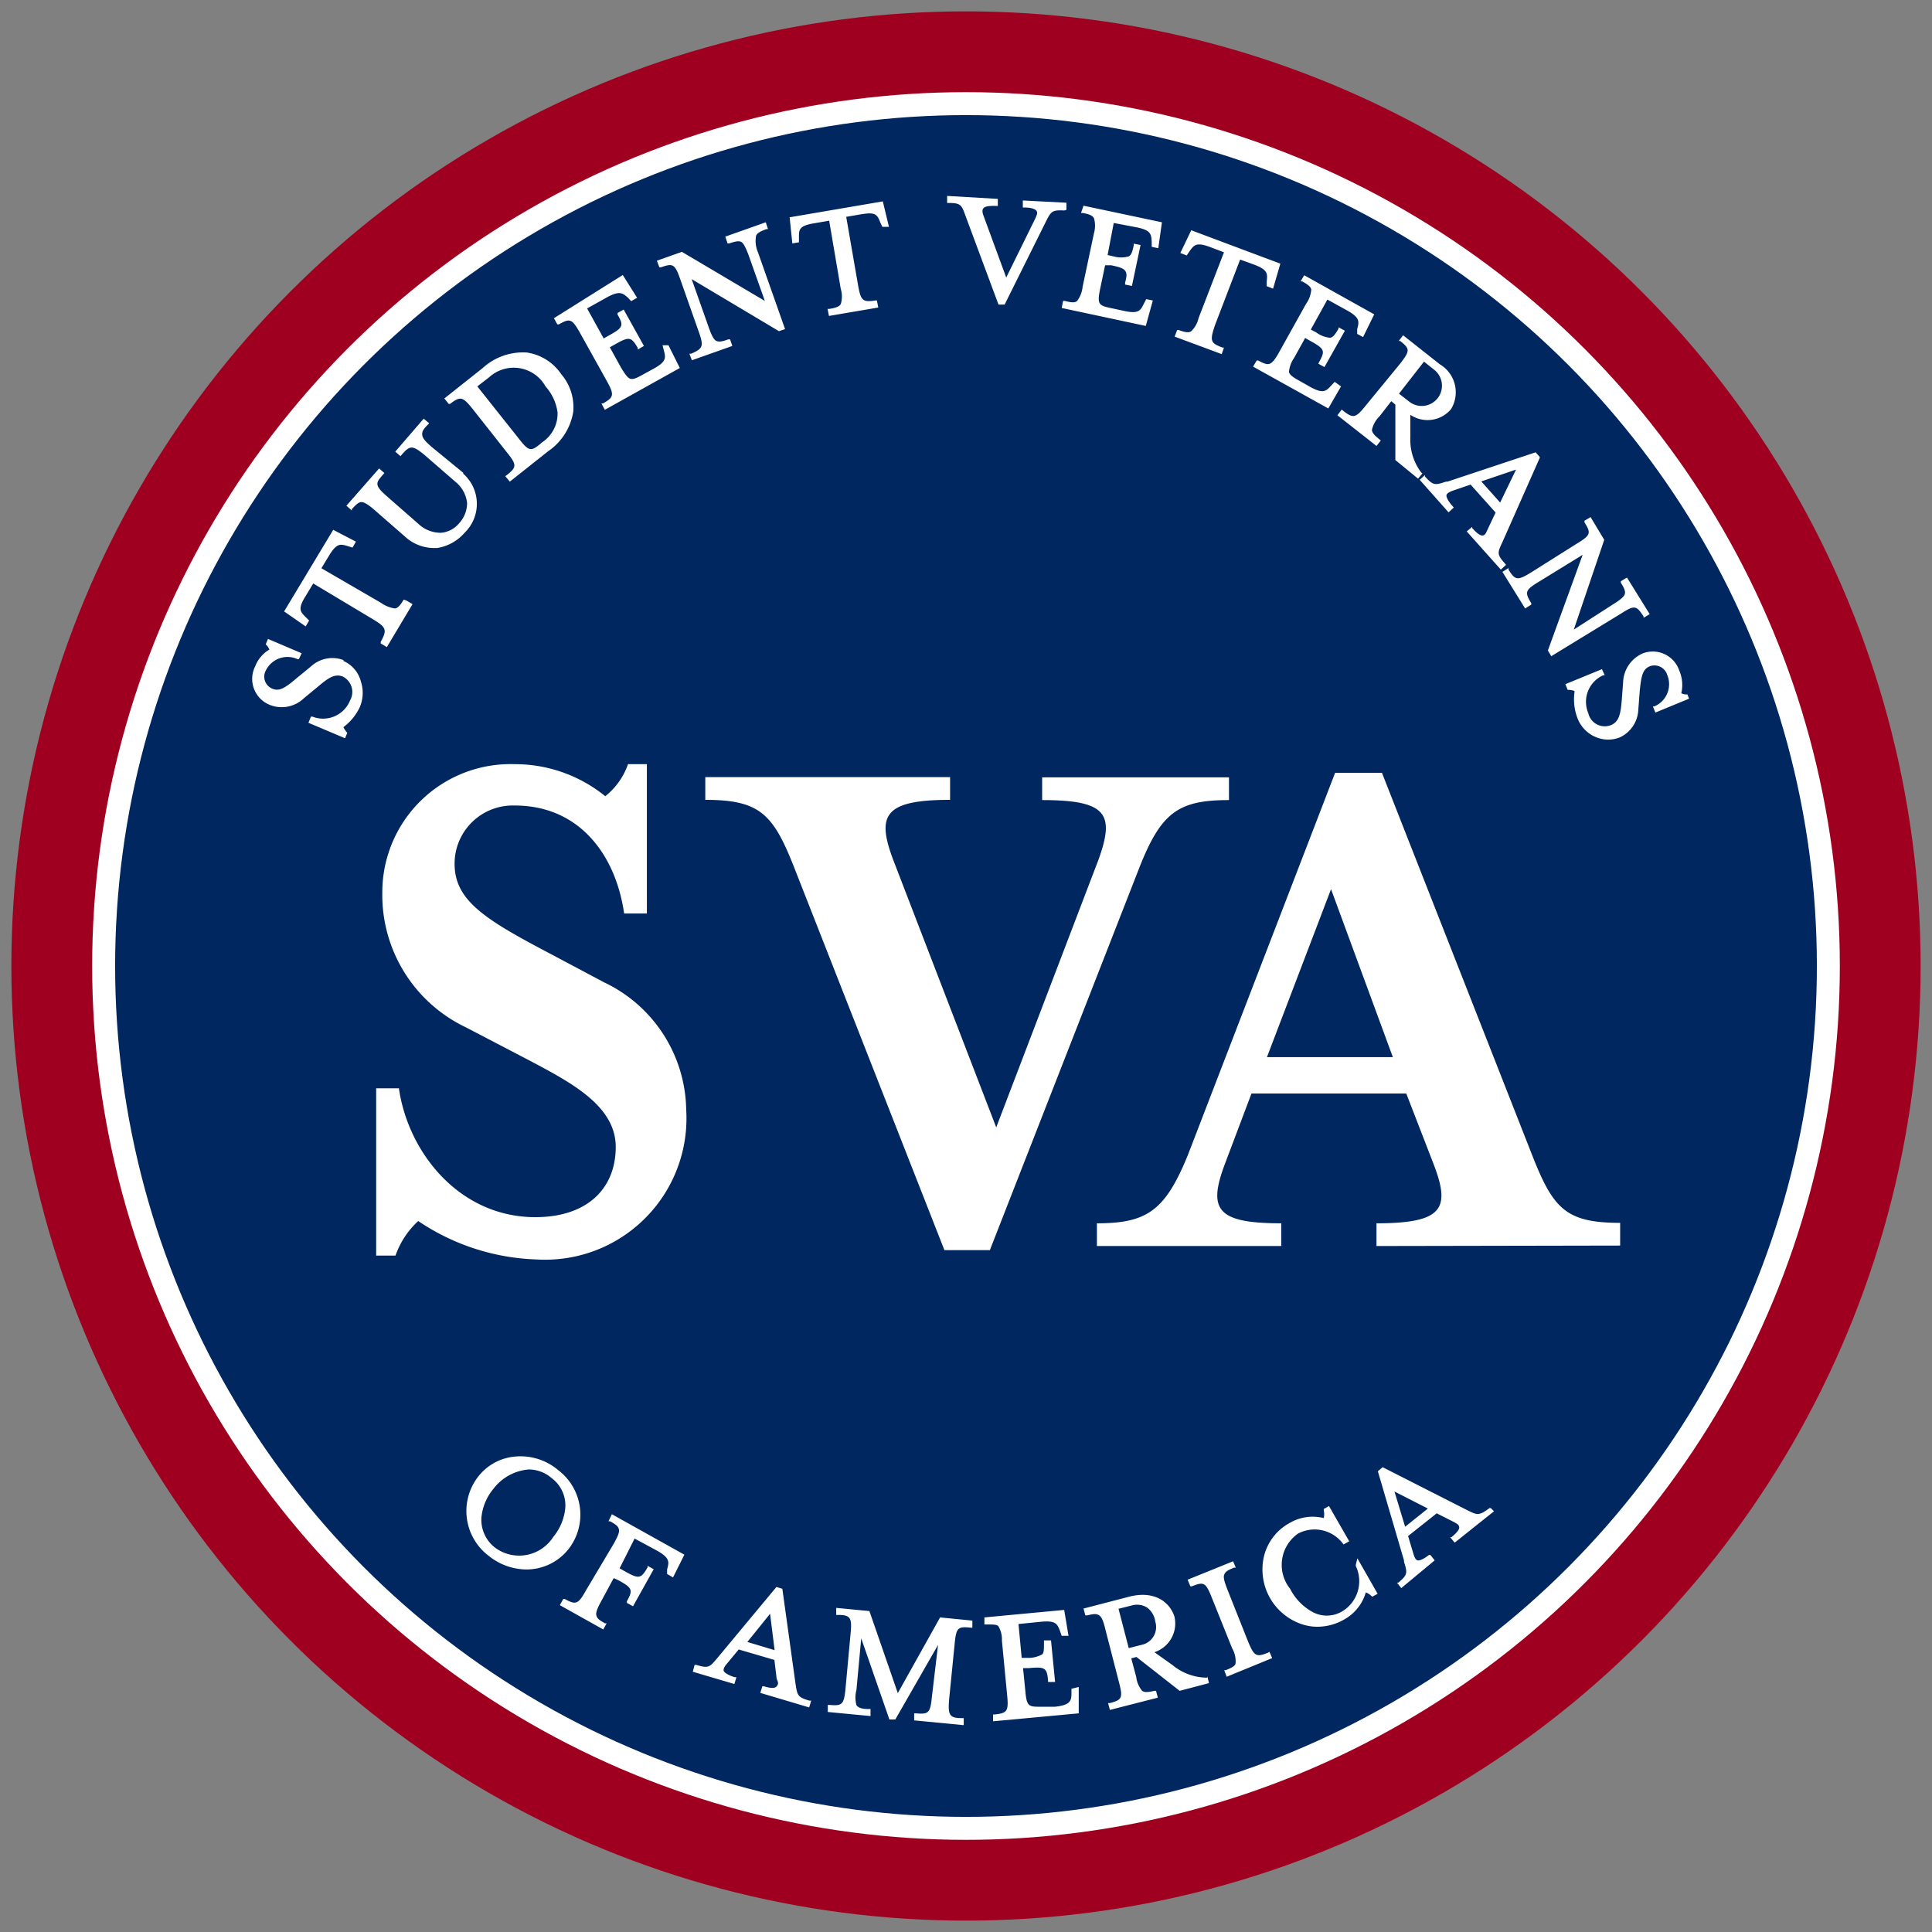 <?xml version="1.0" encoding="UTF-8"?> <svg xmlns="http://www.w3.org/2000/svg" viewBox="0 0 85 85"><rect x="0" y="0" width="85" height="85" fill="#808080" stroke="none"/><defs><style>.cls-1{fill:#a0001f;}.cls-2{fill:#002760;}.cls-3{fill:#fff;}.cls-4,.cls-5{fill:none;}.cls-4{stroke:#fff;stroke-miterlimit:10;stroke-width:1.01px;}</style></defs><g id="Layer_2" data-name="Layer 2"><g id="Layer_1-2" data-name="Layer 1"><circle class="cls-1" cx="42.5" cy="42.5" r="42"></circle><circle class="cls-2" cx="42.5" cy="42.5" r="37.94"></circle><path id="Student_Veterans" data-name="Student Veterans" class="cls-3" d="M74.31,30.74l-1.48.61-.11-.27.06,0a1.06,1.06,0,0,0,.57-1.39.59.59,0,0,0-.76-.38c-.31.13-.38.39-.45,1.11l-.06.79a1.41,1.41,0,0,1-.81,1.23,1.42,1.42,0,0,1-.53.1,1.46,1.46,0,0,1-1.34-.95,2.32,2.32,0,0,1-.13-1.13v-.06a.85.85,0,0,0-.3-.05h0l-.1-.25,1.61-.66.12.27-.07,0a1.28,1.28,0,0,0-.65,1.67.74.74,0,0,0,1,.52c.36-.15.42-.51.47-1.08l.06-.8a1.44,1.44,0,0,1,.88-1.28,1.23,1.23,0,0,1,1.59.76,1.59,1.59,0,0,1,.09,1,.5.5,0,0,0,.27.05h0ZM24.69,16.46a2.23,2.23,0,0,1,.53,1.66,2.6,2.6,0,0,1-1.1,1.73l-1.69,1.34-.2-.24.07-.05c.44-.35.44-.45,0-1L20.8,18c-.44-.55-.54-.58-1-.23l-.06,0-.19-.24,1.69-1.34a2.62,2.62,0,0,1,1.94-.68A2.21,2.21,0,0,1,24.69,16.46Zm-.84,3a1.51,1.51,0,0,0,.68-1.32A2.15,2.15,0,0,0,24,17a1.6,1.6,0,0,0-2.47-.41L21,17l1.82,2.29c.45.58.54.57.94.25Zm5.3-4.27.05.2c.09.34.14.51-.44.83l-.53.29c-.27.15-.4.19-.51.15s-.24-.22-.41-.51l-.48-.87.23-.13c.62-.35.71-.34,1,.16l0,.07.27-.16-.89-1.6-.27.15,0,.07c.28.49.25.57-.38.92l-.23.13-.73-1.32.86-.48c.58-.32.7-.19.93,0l.15.16.26-.15-.63-1L24.37,14l.15.27.07,0c.48-.27.57-.26.93.38l1.17,2.1c.34.62.33.72-.16,1l-.07,0,.15.28,3.3-1.84-.5-1Zm-8.77,5.61L19,19.67c-.24-.21-.4-.37-.42-.51s0-.24.25-.48l.05-.06-.24-.2-1.25,1.45.23.2.05-.06c.36-.41.46-.44,1,0l1.37,1.19a1.39,1.39,0,0,1,.51.93,1.31,1.31,0,0,1-.34.88,1.17,1.17,0,0,1-.8.43,1.42,1.42,0,0,1-1-.39l-1.37-1.2c-.25-.22-.4-.37-.43-.51s.05-.24.25-.47l.05-.06-.23-.2-1.44,1.64.24.21,0-.06c.21-.23.32-.32.44-.31s.31.13.56.35l1.34,1.17a1.89,1.89,0,0,0,1.23.5h.18a2,2,0,0,0,1.21-.67A1.77,1.77,0,0,0,20.38,20.84Zm-5.27,8.24a1.39,1.39,0,0,0-1.44.29l-.61.5c-.55.47-.79.6-1.1.46a.57.57,0,0,1-.26-.8A1.06,1.06,0,0,1,13.09,29h.06l.12-.26-1.48-.63-.1.24,0,0a.56.56,0,0,1,.16.23,1.45,1.45,0,0,0-.62.73A1.23,1.23,0,0,0,11.84,31a1.41,1.41,0,0,0,1.53-.28L14,30.2c.44-.37.73-.58,1.09-.43a.76.76,0,0,1,.31,1.05,1.28,1.28,0,0,1-1.65.71l-.07,0-.11.27,1.61.68.1-.24,0,0a.85.85,0,0,1-.17-.25l0,0a2.34,2.34,0,0,0,.72-.88,1.61,1.61,0,0,0,.05-1.12A1.36,1.36,0,0,0,15.11,29.08Zm2.65-2.66c-.15.26-.26.37-.38.39a1.37,1.37,0,0,1-.62-.25L14.14,25l.34-.56c.34-.56.5-.51.83-.41l.2.06.15-.26-1-.52-2.16,3.59.95.66.15-.26-.15-.15c-.24-.24-.36-.36,0-.93l.33-.55,2.62,1.57c.6.36.64.47.35,1l0,.07.27.16,1.13-1.89-.27-.16Zm15.5-16c.05-.12.16-.19.46-.3l.07,0-.1-.3-1.78.63.1.3.07,0c.3-.1.44-.12.54-.06s.2.27.32.59l.71,2L30,11.08l-1.1.39.11.29.07,0c.52-.18.61-.16.85.53l.8,2.27c.24.67.21.77-.32,1l-.08,0,.11.29,1.78-.63-.1-.29-.08,0c-.29.11-.43.12-.54.06s-.21-.28-.32-.59l-.75-2.12,3.84,2.29.27-.09-1.2-3.4A1.21,1.21,0,0,1,33.26,10.41ZM72.31,27.12l0,.06.27-.16-1-1.61-.27.16,0,.07c.17.26.21.4.17.51s-.22.26-.5.43L69.24,27.7l1.34-3.95v0l-.6-1-.27.16,0,.07c.29.47.29.56-.34.94l-2,1.26c-.6.37-.71.36-1-.12l0-.07-.27.17,1,1.61.27-.17,0-.06c-.3-.49-.27-.58.34-.95l1.92-1.18L68.1,28.62l.15.25L71.31,27C71.93,26.6,72,26.65,72.31,27.12ZM34.74,9.56l.12,1.15.29-.05,0-.22c0-.34,0-.51.69-.62l.64-.11.51,3a1.15,1.15,0,0,1,0,.67c-.06.1-.19.16-.5.21h-.08l.06.31,2.17-.37-.06-.31-.07,0c-.56.09-.64,0-.76-.68l-.52-3,.64-.11c.65-.11.72,0,.86.36l.09.19.29,0-.27-1.12ZM66.26,24.85l-.23.21-1.5-1.68.24-.2,0,.05c.21.24.36.34.46.33s.14-.09.21-.25l.36-.76-1.1-1.23-.79.27c-.16.06-.25.12-.27.19s.06.26.27.49l.05.06-.23.21-1.27-1.43.23-.21,0,.06c.37.41.44.39.93.23l.06,0,3.88-1.29.18.2,0,.05L66.1,23.85c-.22.47-.25.54.11.94ZM66,22.11l.7-1.45-1.53.52Zm-3.42-1.28-.19.23-1-.82,0-2.44-.18-.15-.52.67a1.18,1.18,0,0,0-.33.59c0,.11.09.23.33.42l.06.05-.19.24-1.72-1.35.19-.25.06.05c.45.35.55.33,1-.23L61.6,16c.21-.27.33-.45.33-.58s-.09-.23-.33-.42l-.06,0,.19-.25,1.62,1.28A1.43,1.43,0,0,1,63.84,18a1.35,1.35,0,0,1-1.79.25l0,1a2.38,2.38,0,0,0,.48,1.54ZM62,17.67h0a.89.89,0,0,0,1.1-1.4l-.45-.36-1.1,1.41Zm-3.28-.87-.15.16c-.23.25-.35.38-.93.06l-.53-.3c-.27-.15-.38-.25-.4-.36a1.27,1.27,0,0,1,.23-.62l.48-.87.23.13c.63.35.66.43.39.92L58,16l.27.15.9-1.6-.28-.15,0,.06c-.16.28-.25.38-.37.4a1.21,1.21,0,0,1-.62-.24l-.23-.12.73-1.32.87.48c.57.32.53.49.44.82l0,.21.26.14.49-1-3.08-1.72-.16.27.07,0c.28.15.38.25.4.36a1.23,1.23,0,0,1-.23.63l-1.17,2.1c-.16.29-.29.48-.42.53s-.25,0-.52-.14l-.06,0-.16.27,3.31,1.84L59,17Zm-4.16-5.38.61.22c.61.23.6.4.56.74l0,.21.28.11.32-1.1-3.92-1.47-.48,1,.28.11.12-.18c.2-.28.3-.42.91-.19l.61.23L52.73,14a1.13,1.13,0,0,1-.33.58c-.1.06-.25.05-.54-.06l-.07,0-.11.29,2.07.77.1-.29-.07,0c-.53-.2-.56-.29-.32-1ZM46.92,9.23l0-.31L45,8.82v.31h.07c.31,0,.49.07.54.16s0,.17-.06.32l-1.28,2.6-1-2.72q-.09-.24,0-.33c.06-.08.24-.11.56-.1h.07l0-.31-2.23-.13,0,.31h.08c.53,0,.56.1.73.57l1.45,3.9.27,0L46,9.78v0c.24-.48.28-.55.83-.52Zm.64.14.08,0c.31.06.43.12.49.23a1.19,1.19,0,0,1,0,.66l-.5,2.36a1.24,1.24,0,0,1-.24.62c-.09.08-.24.08-.54,0l-.08,0-.06.31,3.7.79.31-1.12-.29-.06-.1.19c-.15.31-.23.47-.87.33l-.6-.13c-.53-.11-.6-.17-.45-.88l.21-1,.26,0c.34.07.54.13.62.24s.08.22,0,.53v.08l.3.06.38-1.8-.3-.06,0,.07c-.06.31-.12.44-.22.49a1.23,1.23,0,0,1-.67,0l-.26-.06L49,9.81,50,10c.65.13.65.31.67.65v.21l.29.06.16-1.14-3.45-.73Z"></path><path id="Of_America" data-name="Of America" class="cls-3" d="M26.92,66.62l3.19,1.78-.5,1-.26-.15,0-.2c.09-.33.13-.5-.43-.82l-1-.54L27.26,69l.23.13c.62.35.71.33,1-.17l0-.07.27.15-.91,1.63-.27-.15,0-.07c.28-.5.24-.59-.38-.93L27,69.43l-.54,1c-.17.31-.26.51-.22.65s.13.2.38.34l.07,0-.15.27-1.91-1.07.15-.27.07,0c.49.27.59.23.93-.38L27,67.92c.16-.29.26-.49.23-.63s-.12-.21-.39-.36l-.07,0Zm-3.76,2.43a2.67,2.67,0,0,1-1.66-.6,2.47,2.47,0,0,1-.45-3.5h0a2.31,2.31,0,0,1,1.64-.87,2.57,2.57,0,0,1,1.87.6A2.46,2.46,0,0,1,25,68.17,2.36,2.36,0,0,1,23.16,69.05Zm1.18-1.43a2.35,2.35,0,0,0,.53-1.27,1.5,1.5,0,0,0-.6-1.32,1.55,1.55,0,0,0-1-.38,2.17,2.17,0,0,0-1.56.85,2.32,2.32,0,0,0-.53,1.27,1.55,1.55,0,0,0,.6,1.32A1.78,1.78,0,0,0,24.34,67.62Zm11.27,7.2.08,0-.09.3-2.15-.64.09-.29.07,0c.3.09.48.1.56,0s.08-.15,0-.33l-.1-.83-1.57-.46-.53.64c-.11.13-.15.23-.13.3s.19.19.48.28l.08,0-.09.3-1.83-.54.08-.3.08,0c.53.16.58.1.91-.29l0,0,2.61-3.14.26.08L35,74.08C35.08,74.59,35.09,74.67,35.61,74.82ZM33.88,71l-1,1.24,1.2.36Zm19.24,2.76.07.29-1.29.34L50,72.9l-.23.06.22.82a1.16,1.16,0,0,0,.26.61c.1.07.24.07.54,0h.07l.08.3-2.11.54-.08-.3.07,0c.55-.14.59-.23.41-.92l-.6-2.33c-.08-.33-.15-.53-.27-.61s-.23-.07-.53,0l-.08,0-.08-.3,2-.52c1.12-.29,1.79.23,2,.87a1.33,1.33,0,0,1-.88,1.57l.8.57a2.4,2.4,0,0,0,1.52.55Zm-2.3-2.47a.93.93,0,0,0-.36-.57.85.85,0,0,0-.69-.08l-.56.14.45,1.73.55-.14A.8.8,0,0,0,50.82,71.32Zm8.83-2.45,0,.06a1.55,1.55,0,0,1-.61,2,1.32,1.32,0,0,1-1.33,0,2.4,2.4,0,0,1-.95-1,1.68,1.68,0,0,1,.35-2.43,1.56,1.56,0,0,1,2,.48l0,0,.25-.14-.89-1.55-.23.13,0,.06a.8.8,0,0,1,0,.34,2,2,0,0,0-1.51.22,2.28,2.28,0,0,0-1.12,1.46,2.54,2.54,0,0,0,1.7,3,2.16,2.16,0,0,0,.66.1,2.37,2.37,0,0,0,1.17-.32,2,2,0,0,0,.95-1.19.73.73,0,0,1,.28.19l0,0,.24-.13-.89-1.56ZM39.5,74.49l-1.25-3.61-1.46-.14,0,.31h.08c.56,0,.62.14.55.84l-.22,2.39c-.07.71-.14.78-.7.73h-.08l0,.31,1.88.18,0-.31H38.2c-.31,0-.45-.07-.52-.17a1.3,1.3,0,0,1,0-.67l.21-2.27,1.24,3.57.26,0,1.88-3.28L41,74.65c-.07.71-.14.78-.7.73h-.08l0,.31,2.18.21,0-.31h-.08c-.56,0-.62-.14-.56-.85L42,72.33c.07-.71.13-.78.7-.72h.08l0-.31-1.42-.14Zm26.23-8L64,67.87l-.2-.24.06,0c.24-.2.35-.34.34-.44s-.09-.15-.24-.23l-.75-.38-1.26,1,.24.8c.05.16.1.25.18.27s.26-.05.5-.24l.06,0,.19.24-1.47,1.22-.19-.24.06,0c.42-.35.4-.43.25-.92v-.06l-1.15-3.92.21-.18,3.7,1.88c.46.23.53.27,1-.08l.06,0Zm-4.38-.87.47,1.55,1-.8Zm-5.56,7.09c-.52.21-.61.16-.88-.49L54,69.93c-.12-.31-.19-.52-.14-.65s.14-.19.43-.31l.08,0-.12-.28-2,.81.12.29.07,0c.51-.2.6-.19.87.49l.9,2.24a1.13,1.13,0,0,1,.15.65c0,.11-.15.2-.43.31l-.07,0,.11.29,2-.82-.12-.28ZM47.14,74.3l0,.21c0,.34-.08.51-.73.58l-.61,0c-.54,0-.63,0-.69-.7l-.1-1,.26,0c.72-.07.79,0,.84.54V74l.31,0-.18-1.83-.31,0v.08c0,.31,0,.45-.07.53a1.24,1.24,0,0,1-.65.16l-.26,0-.14-1.49,1-.1c.65-.06.71.1.83.42l.07.2.3,0-.19-1.14-3.51.33,0,.31h.08c.31,0,.45,0,.53.07a1.13,1.13,0,0,1,.16.64l.23,2.4c.07.71,0,.79-.55.85h-.07l0,.3,3.77-.35,0-1.16Z"></path><path id="SVA" class="cls-3" d="M23.59,55.41a9.85,9.85,0,0,1-5.19-1.69,3.77,3.77,0,0,0-1,1.52h-.85V47.88h1c.41,2.85,2.68,5.67,6,5.67,2.3,0,3.54-1.27,3.54-3.09s-2-2.85-3.81-3.81L20.5,45.2a6.45,6.45,0,0,1-3.68-5.94,5.64,5.64,0,0,1,5.81-5.64,6.31,6.31,0,0,1,4,1.41,3.11,3.11,0,0,0,1-1.41h.83v6.57h-1c-.38-2.62-2-4.75-4.81-4.75A2.56,2.56,0,0,0,20,38c0,1.58,1.27,2.41,4,3.85l2.58,1.37a6.31,6.31,0,0,1,3.61,5.6A6.22,6.22,0,0,1,23.59,55.41ZM50.12,38.19,43.55,55h-2l-6.6-16.81c-.93-2.37-1.51-3-3.92-3v-1H41.8v1c-2.92,0-3.23.69-2.51,2.62L43.83,49.6l4.5-11.78c.72-2,.38-2.62-2.48-2.62v-1h8.22v1C51.83,35.2,51.08,35.75,50.12,38.19ZM60.56,54.82v-1c2.95,0,3.26-.66,2.51-2.61l-1.2-3.1H55.06l-1.17,3.1c-.75,2-.37,2.61,2.48,2.61v1H48.26v-1c2.2,0,3-.55,4-3L58.74,34H60.8l6.6,16.8c.93,2.37,1.48,3,3.88,3v1Zm-2-15.7-2.82,7.39h5.54Z"></path><circle class="cls-4" cx="42.5" cy="42.5" r="37.94"></circle><rect class="cls-5" width="85" height="85"></rect></g></g></svg>